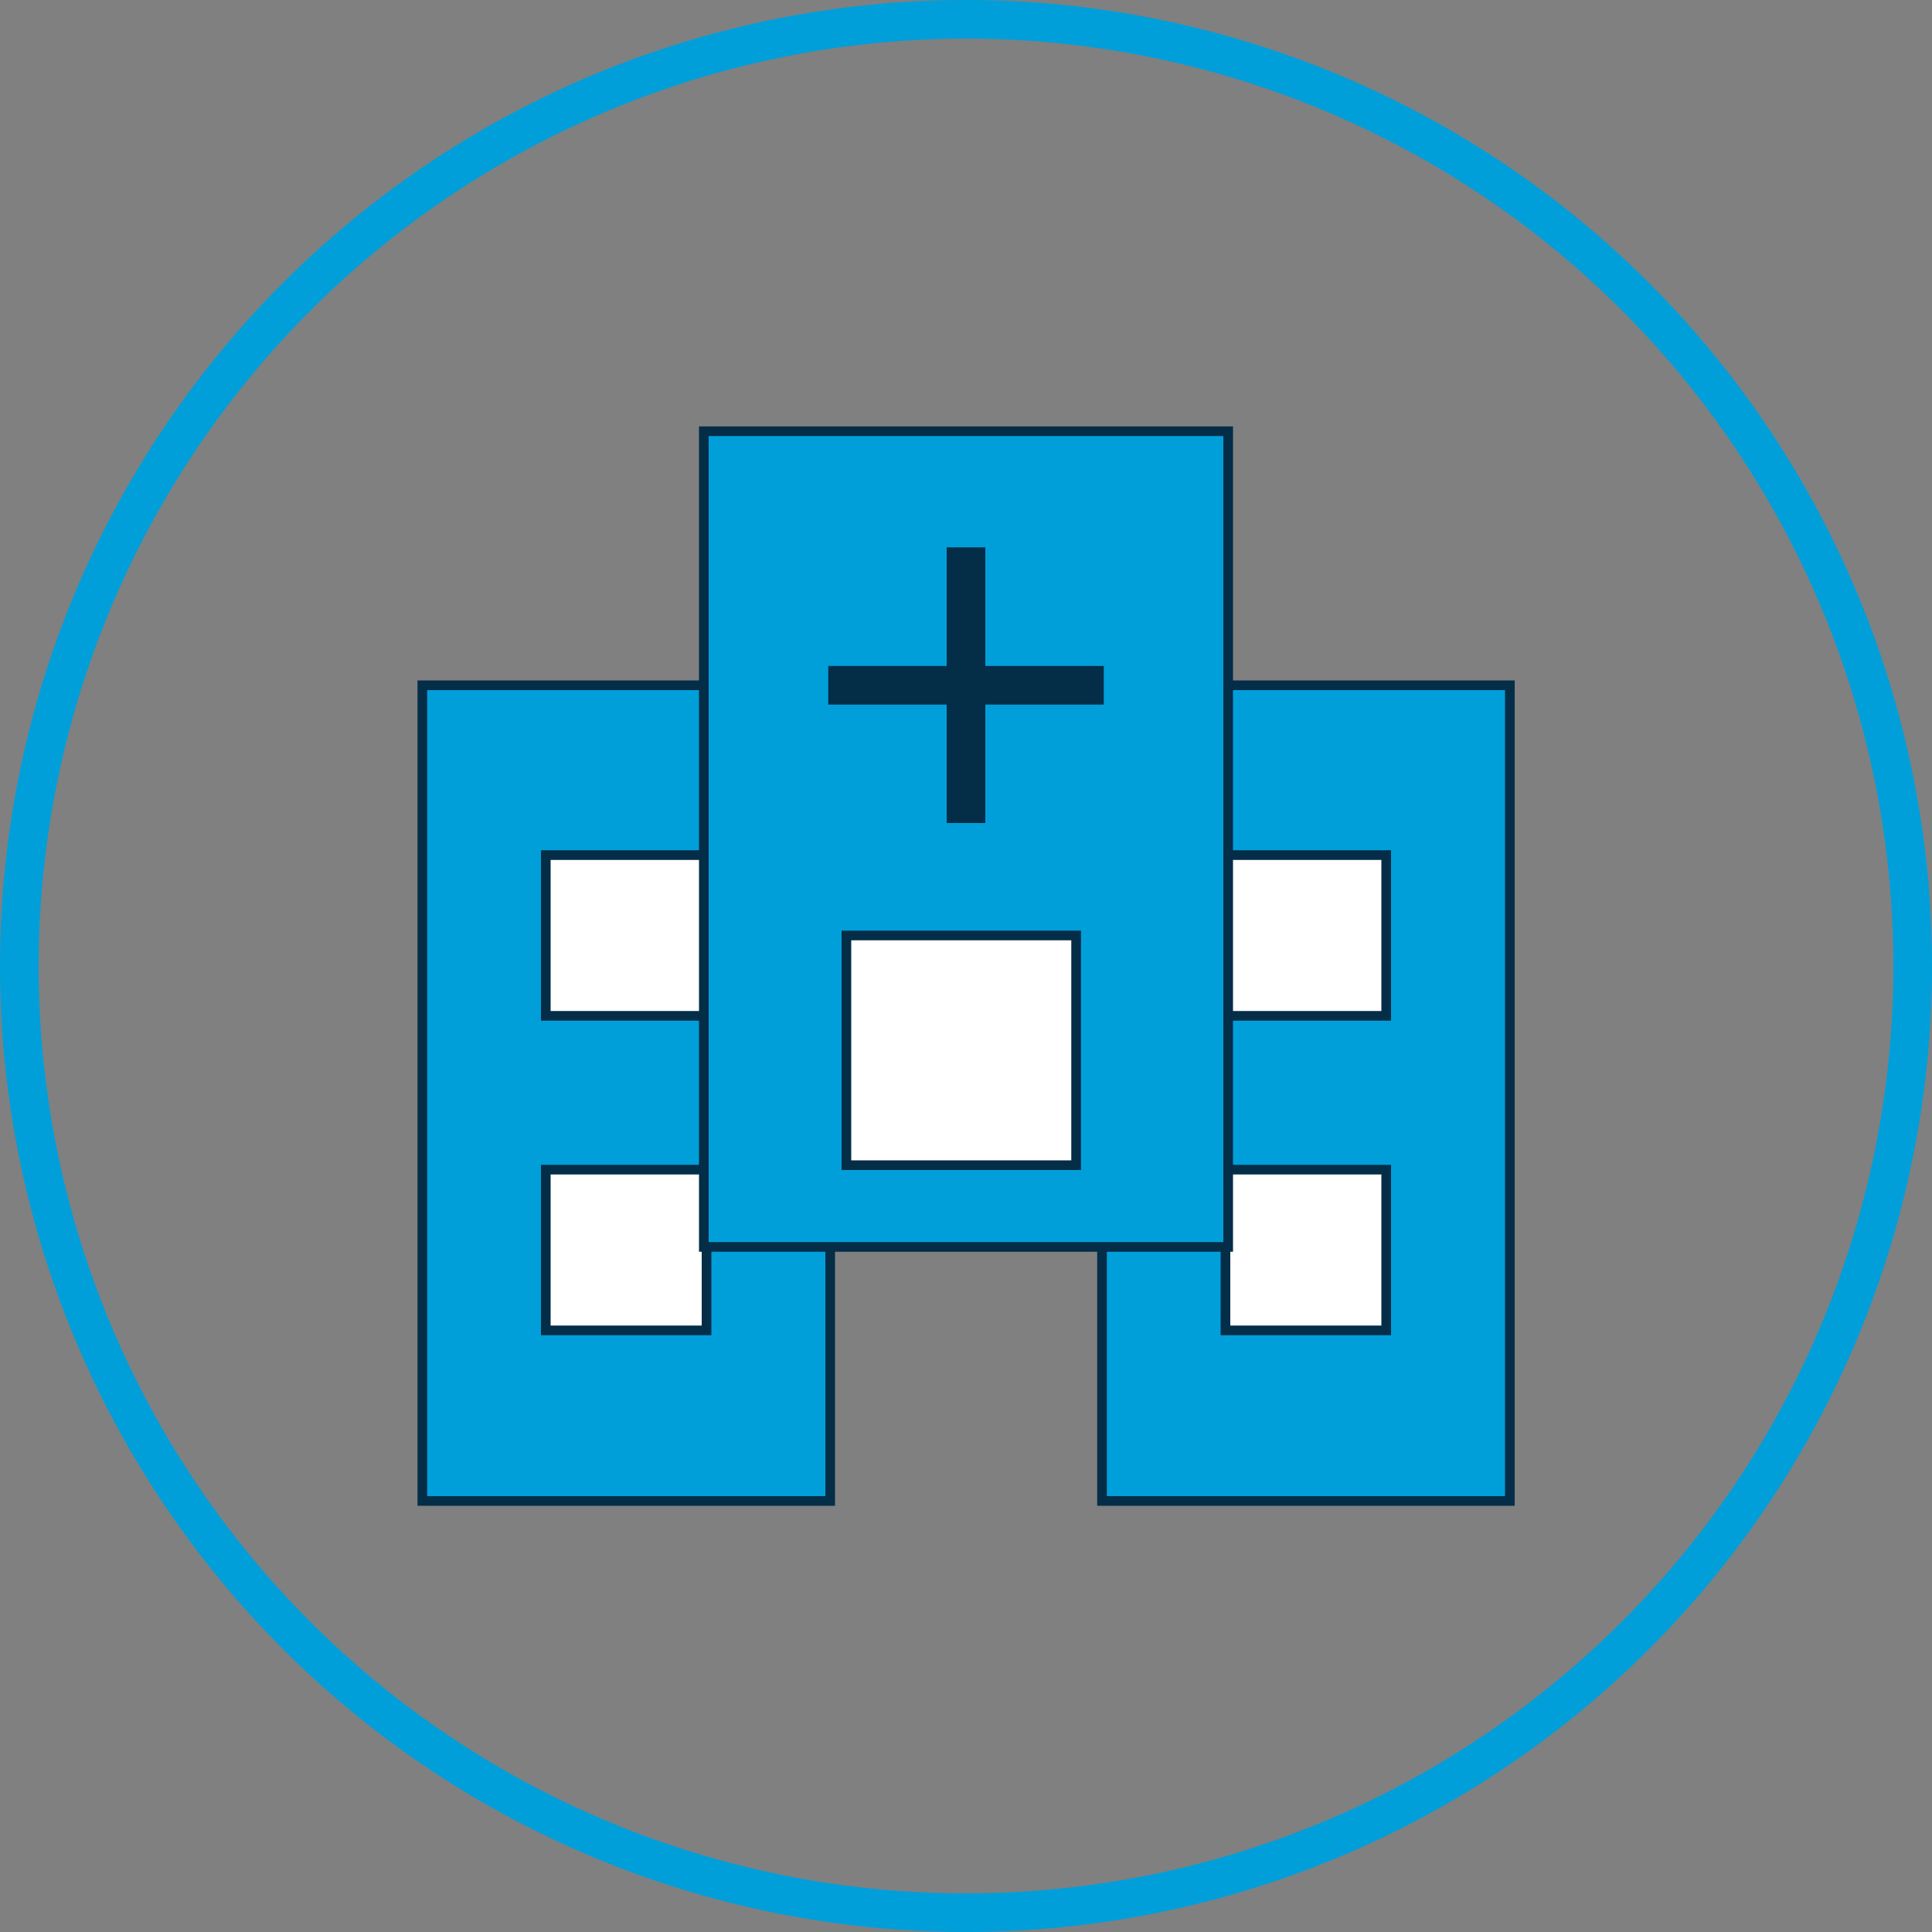 <svg xmlns="http://www.w3.org/2000/svg" viewBox="0 0 100 100"><rect x="0" y="0" width="100" height="100" fill="#808080" stroke="none"/><defs><style>.cls-1,.cls-2,.cls-4{fill:#009fda;}.cls-2,.cls-3,.cls-4{stroke:#042d48;stroke-miterlimit:10;}.cls-2,.cls-3{stroke-width:0.5px;}.cls-3{fill:#fff;}.cls-4{stroke-width:2px;}</style></defs><g id="Layer_2" data-name="Layer 2"><path class="cls-1" d="M50,2A48,48,0,1,1,2,50,48.05,48.05,0,0,1,50,2m0-2a50,50,0,1,0,50,50A50,50,0,0,0,50,0Z"/></g><g id="Environment"><rect class="cls-2" x="21.86" y="35.47" width="21.11" height="42.22"/><rect class="cls-2" x="57.04" y="35.47" width="21.11" height="42.22"/><rect class="cls-3" x="63.43" y="44.26" width="8.32" height="8.32"/><rect class="cls-3" x="63.43" y="60.54" width="8.32" height="8.32"/><rect class="cls-3" x="28.25" y="44.26" width="8.32" height="8.32"/><rect class="cls-3" x="28.25" y="60.54" width="8.32" height="8.32"/><rect class="cls-2" x="36.43" y="22.32" width="27.14" height="42.22"/><line class="cls-4" x1="50" y1="28.33" x2="50" y2="42.6"/><line class="cls-4" x1="57.13" y1="35.47" x2="42.87" y2="35.47"/><rect class="cls-3" x="43.81" y="48.42" width="11.89" height="11.89"/></g></svg>